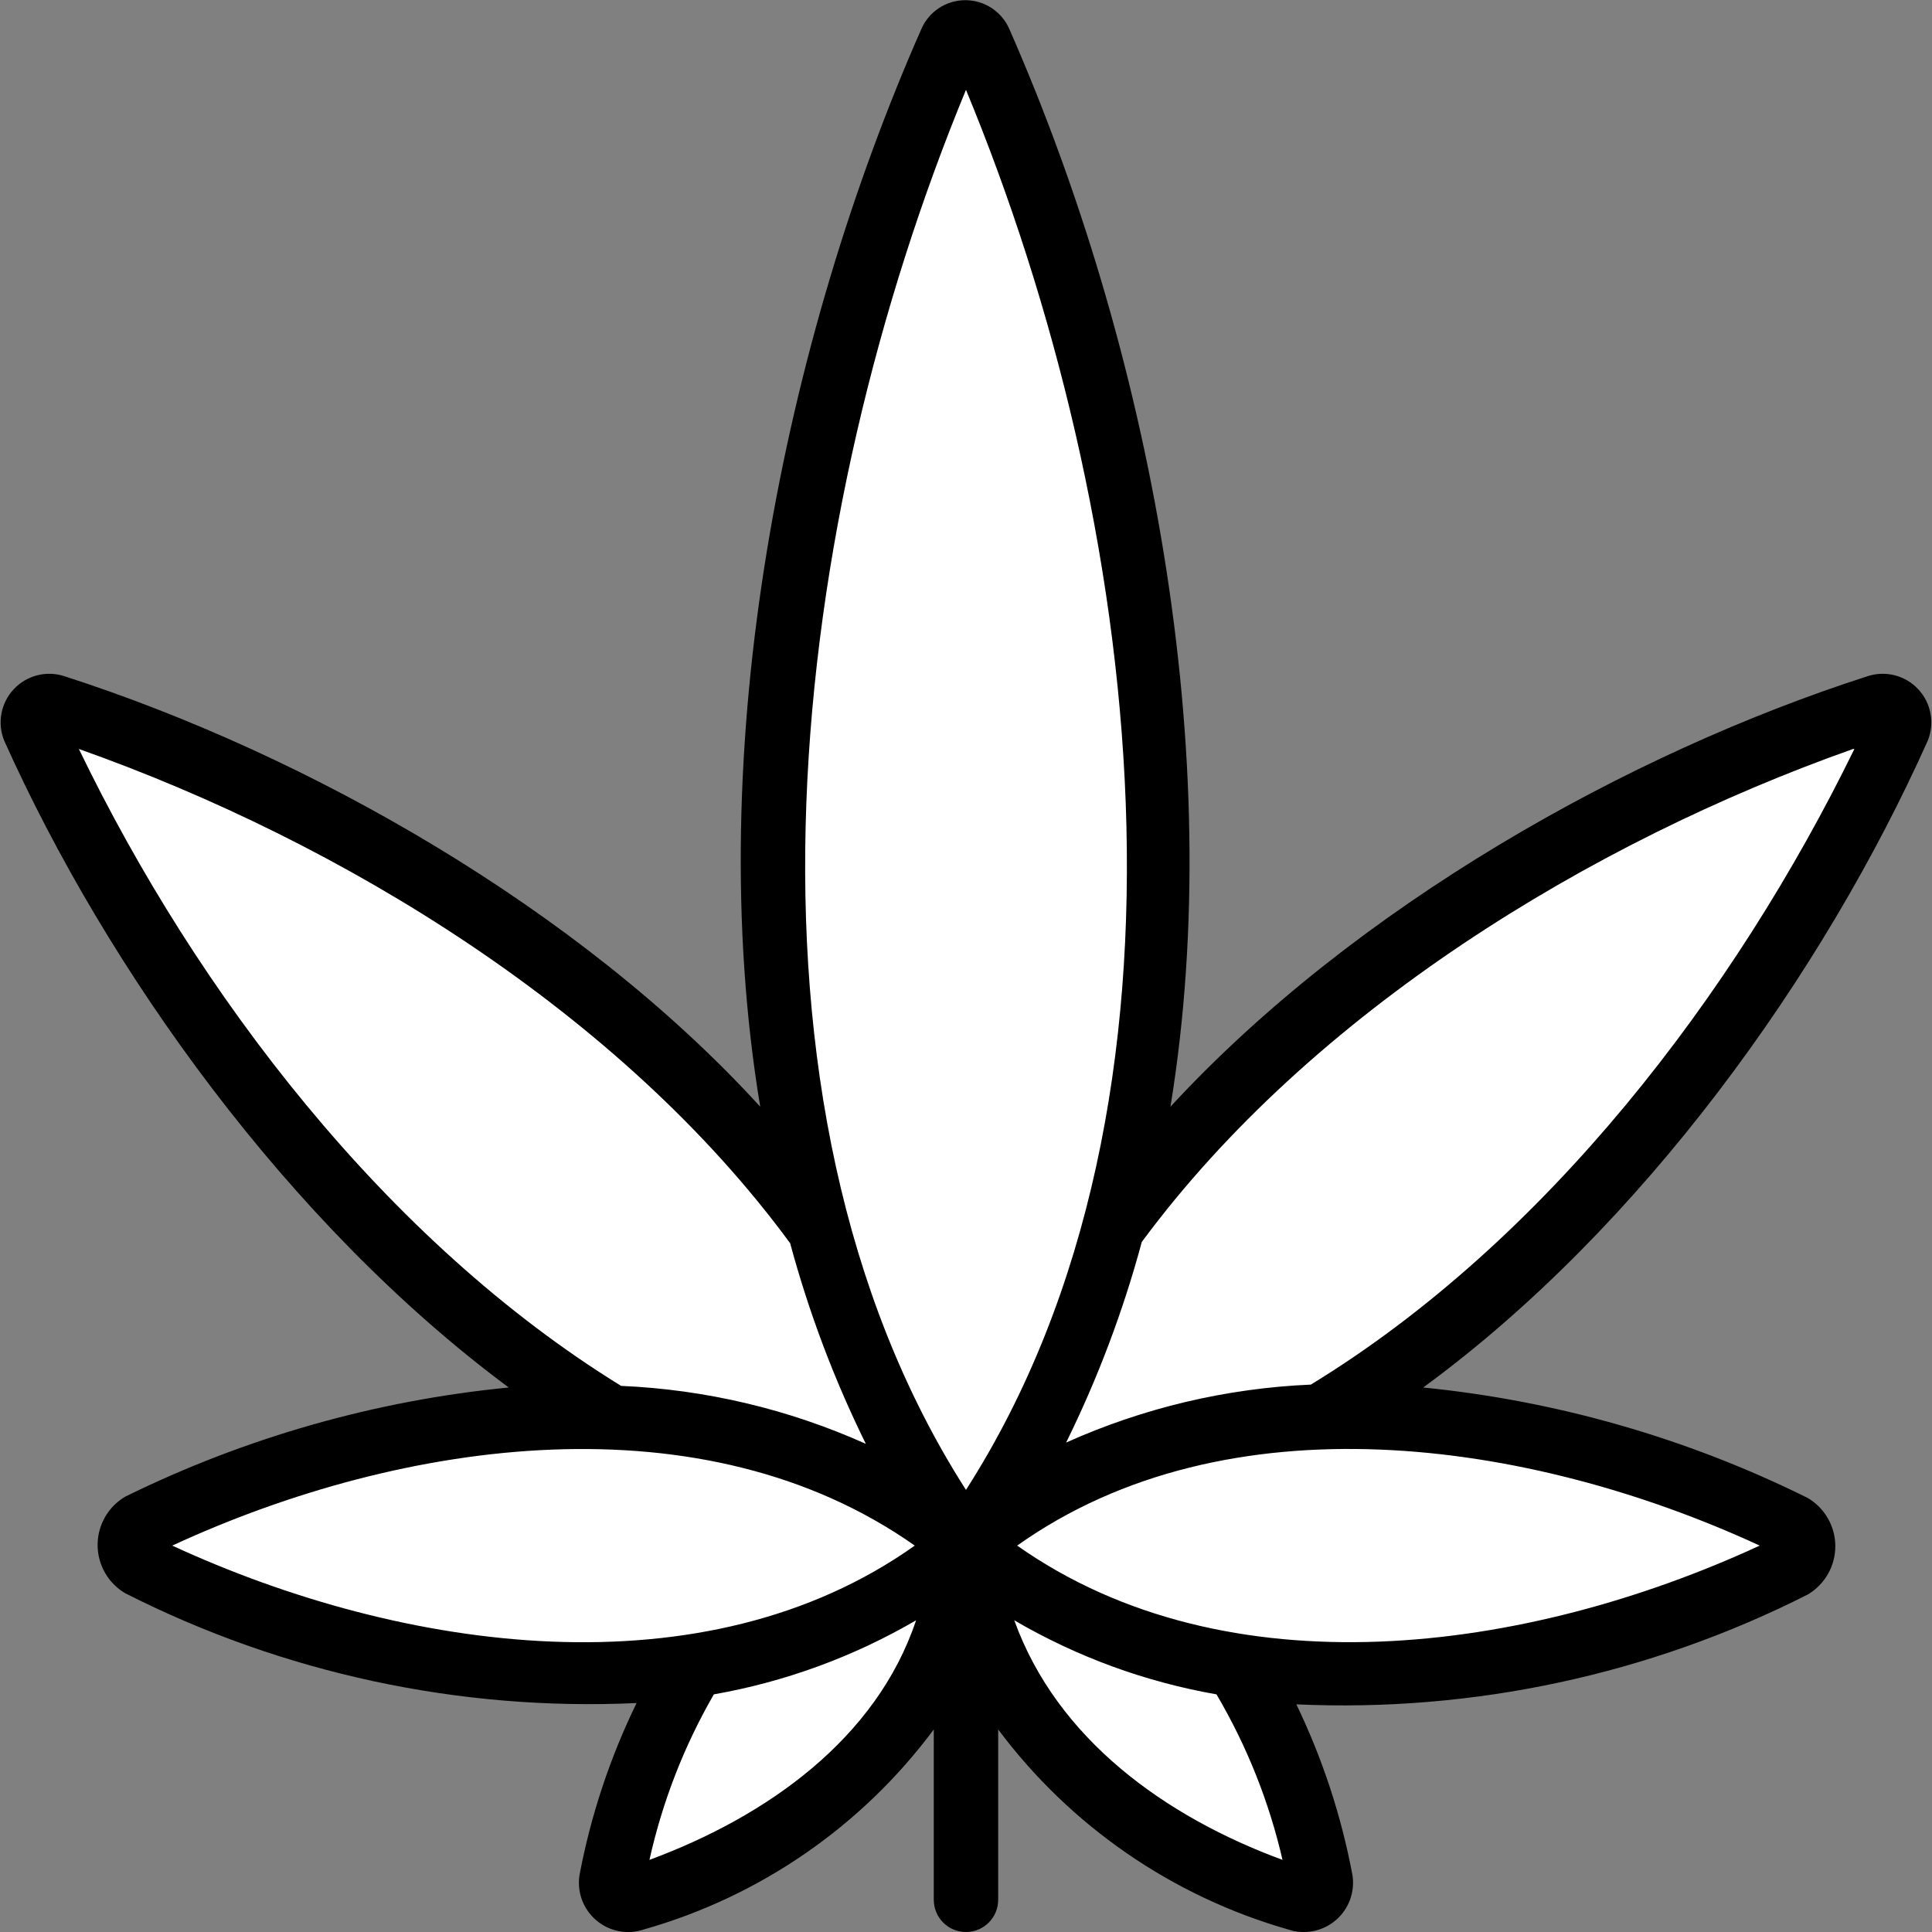 <svg width="96" height="96" viewBox="0 0 96 96" fill="none" xmlns="http://www.w3.org/2000/svg"><rect x="0" y="0" width="96" height="96" fill="#808080" stroke="none"/><g clip-path="url(#clip0_11937_2606)"><path d="M57.598 42.704C57.637 48.903 56.851 55.08 55.262 61.072C53.905 66.697 51.471 72.005 48.094 76.704C44.724 71.994 42.286 66.682 40.91 61.056C39.269 55.076 38.424 48.906 38.398 42.704C38.674 28.712 41.691 14.911 47.278 2.08C47.402 1.793 47.685 1.606 47.998 1.606C48.312 1.606 48.595 1.793 48.718 2.08C54.306 14.911 57.323 28.712 57.598 42.704V42.704Z" fill="white"/><path d="M48.718 2.08C48.594 1.793 48.311 1.606 47.998 1.606C47.685 1.606 47.401 1.793 47.278 2.08C46.846 3.04 46.27 4.432 45.598 6.176C50.144 17.829 52.582 30.198 52.798 42.704C52.836 48.903 52.05 55.08 50.462 61.072C49.375 65.295 47.763 69.364 45.662 73.184C46.348 74.409 47.118 75.585 47.966 76.704C51.342 72.005 53.776 66.697 55.134 61.072C56.766 55.086 57.594 48.909 57.598 42.704C57.322 28.712 54.306 14.911 48.718 2.08V2.08Z" fill="white"/><path d="M47.903 76.704C47.135 76.001 41.279 70.88 30.398 70.4C27.283 68.545 24.348 66.402 21.631 64.001C13.212 56.143 6.431 46.698 1.679 36.209C1.555 35.919 1.609 35.584 1.818 35.348C2.026 35.112 2.352 35.018 2.655 35.105C13.572 38.694 23.675 44.404 32.383 51.904C35.47 54.653 38.264 57.715 40.718 61.041C42.092 66.672 44.531 71.989 47.903 76.704V76.704Z" fill="white"/><path d="M94.4 36.208C89.624 46.704 82.815 56.15 74.368 64C71.651 66.401 68.715 68.544 65.6 70.4C54.672 70.848 48.816 75.968 48 76.672C51.376 71.973 53.811 66.665 55.168 61.04C57.604 57.689 60.399 54.615 63.504 51.872C72.212 44.371 82.314 38.662 93.232 35.072C93.551 34.78 94.042 34.787 94.352 35.089C94.662 35.39 94.683 35.881 94.4 36.208V36.208Z" fill="white"/><path d="M93.343 35.104C92.367 35.424 91.007 35.888 89.375 36.528C84.627 46.89 77.898 56.223 69.567 64C66.85 66.402 63.914 68.544 60.799 70.4C57.384 70.514 54.009 71.168 50.799 72.336C50.009 73.859 49.088 75.309 48.047 76.672C48.815 75.968 54.671 70.848 65.647 70.4C68.746 68.542 71.665 66.399 74.367 64C82.814 56.15 89.623 46.704 94.399 36.208C94.546 35.902 94.488 35.536 94.253 35.291C94.018 35.045 93.656 34.971 93.343 35.104V35.104Z" fill="white"/><path d="M47.998 76.8C47.711 80.54 46.191 84.08 43.678 86.864C40.361 90.374 36.195 92.97 31.582 94.4C31.301 94.518 30.979 94.476 30.738 94.291C30.497 94.106 30.373 93.806 30.414 93.504C31.118 89.71 32.523 86.08 34.558 82.8C39.523 82.14 44.191 80.056 47.998 76.8V76.8Z" fill="white"/><path d="M47.999 76.8C44.188 80.024 39.526 82.08 34.575 82.72C32.665 83.03 30.734 83.19 28.799 83.2C21.202 83.012 13.737 81.166 6.927 77.792C6.599 77.568 6.402 77.197 6.402 76.8C6.402 76.403 6.599 76.031 6.927 75.808C13.737 72.434 21.202 70.588 28.799 70.4H30.399C41.327 70.848 47.183 75.968 47.999 76.672V76.8Z" fill="white"/><path d="M65.6 93.456C65.641 93.758 65.517 94.058 65.276 94.243C65.034 94.428 64.713 94.47 64.432 94.352C59.832 92.937 55.672 90.365 52.352 86.88C49.824 84.096 48.293 80.55 48 76.8C51.812 80.025 56.473 82.08 61.424 82.72C63.474 86.007 64.89 89.648 65.6 93.456Z" fill="white"/><path d="M61.44 82.752C56.48 82.106 51.812 80.039 48 76.8C48.091 77.989 48.311 79.164 48.656 80.304C51.199 81.474 53.891 82.287 56.656 82.72C58.583 85.813 59.938 89.228 60.656 92.8C61.878 93.371 63.134 93.868 64.416 94.288C64.697 94.406 65.019 94.364 65.26 94.179C65.501 93.994 65.625 93.694 65.584 93.392C64.873 89.62 63.467 86.012 61.44 82.752V82.752Z" fill="white"/><path d="M89.072 77.792C82.262 81.166 74.797 83.012 67.2 83.2C65.271 83.2 63.346 83.05 61.44 82.752C56.48 82.105 51.812 80.038 48 76.8C48.768 76.096 54.624 70.976 65.6 70.528H67.2C74.797 70.716 82.262 72.562 89.072 75.936C89.35 76.164 89.511 76.504 89.511 76.864C89.511 77.223 89.35 77.564 89.072 77.792Z" fill="white"/><path d="M89.072 75.808C82.263 72.434 74.798 70.588 67.2 70.4H65.6H64.816C71.563 70.941 78.147 72.749 84.224 75.728C84.553 75.951 84.749 76.323 84.749 76.72C84.749 77.117 84.553 77.488 84.224 77.712C78.174 80.684 71.616 82.487 64.896 83.024C65.632 83.024 66.368 83.12 67.152 83.12C74.75 82.932 82.215 81.086 89.024 77.712C89.326 77.492 89.509 77.145 89.518 76.772C89.528 76.399 89.363 76.042 89.072 75.808V75.808Z" fill="white"/><path d="M3.199 33.6C2.306 33.308 1.324 33.56 0.683 34.246C0.041 34.932 -0.145 35.929 0.207 36.8C5.311 48.176 14.303 60.8 25.279 68.944C18.652 69.591 12.197 71.429 6.223 74.368C5.372 74.868 4.85 75.781 4.85 76.768C4.85 77.755 5.372 78.668 6.223 79.168C14.079 83.15 22.832 85.029 31.631 84.624C30.313 87.328 29.36 90.196 28.799 93.152C28.658 94.001 28.973 94.861 29.628 95.418C30.284 95.976 31.184 96.148 31.999 95.872C37.762 94.236 42.824 90.743 46.399 85.936V94.4C46.399 95.284 47.115 96 47.999 96C48.882 96 49.599 95.284 49.599 94.4V85.936C53.184 90.733 58.242 94.223 63.999 95.872C64.814 96.148 65.714 95.976 66.369 95.418C67.025 94.861 67.34 94.001 67.199 93.152C66.647 90.221 65.711 87.375 64.415 84.688C73.213 85.089 81.965 83.21 89.823 79.232C90.673 78.732 91.196 77.819 91.196 76.832C91.196 75.845 90.673 74.932 89.823 74.432C83.838 71.465 77.366 69.606 70.719 68.944C81.599 60.976 90.591 48.416 95.791 36.8C96.142 35.929 95.957 34.932 95.315 34.246C94.673 33.56 93.692 33.308 92.799 33.6C80.911 37.424 67.359 45.024 58.159 54.992C61.039 37.392 57.071 17.184 50.159 1.456C49.783 0.578 48.921 0.009 47.967 0.009C47.012 0.009 46.15 0.578 45.775 1.456C38.975 16.88 34.815 37.168 37.775 54.992C28.799 45.152 15.279 37.488 3.199 33.6ZM8.559 76.8C20.159 71.44 35.007 69.44 45.455 76.8C35.023 84.208 20.063 82.112 8.559 76.8V76.8ZM32.271 92.416C32.913 89.528 33.992 86.754 35.471 84.192C39.011 83.569 42.413 82.323 45.519 80.512C43.551 86.4 38.111 90.256 32.271 92.416ZM63.727 92.416C57.903 90.272 52.527 86.416 50.399 80.512C53.503 82.326 56.905 83.572 60.447 84.192C61.953 86.75 63.06 89.523 63.727 92.416ZM50.543 76.8C60.975 69.392 75.935 71.488 87.439 76.8C75.839 82.16 60.991 84.16 50.543 76.8V76.8ZM92.143 37.216C86.191 49.408 76.799 61.68 65.135 68.8C60.935 68.981 56.809 69.958 52.975 71.68C54.549 68.487 55.808 65.149 56.735 61.712C65.167 50.304 79.007 41.84 92.079 37.216H92.143ZM47.999 4.464C56.751 25.6 60.415 54.656 47.999 74.032C35.583 54.64 39.263 25.6 47.999 4.464V4.464ZM43.023 71.744C39.188 70.022 35.062 69.045 30.863 68.864C19.199 61.68 9.791 49.376 3.919 37.216C17.023 41.856 30.847 50.32 39.263 61.776C40.19 65.213 41.449 68.551 43.023 71.744V71.744Z" fill="black"/></g><defs><clipPath id="clip0_11937_2606"><rect width="96" height="96" fill="white"/></clipPath></defs></svg>